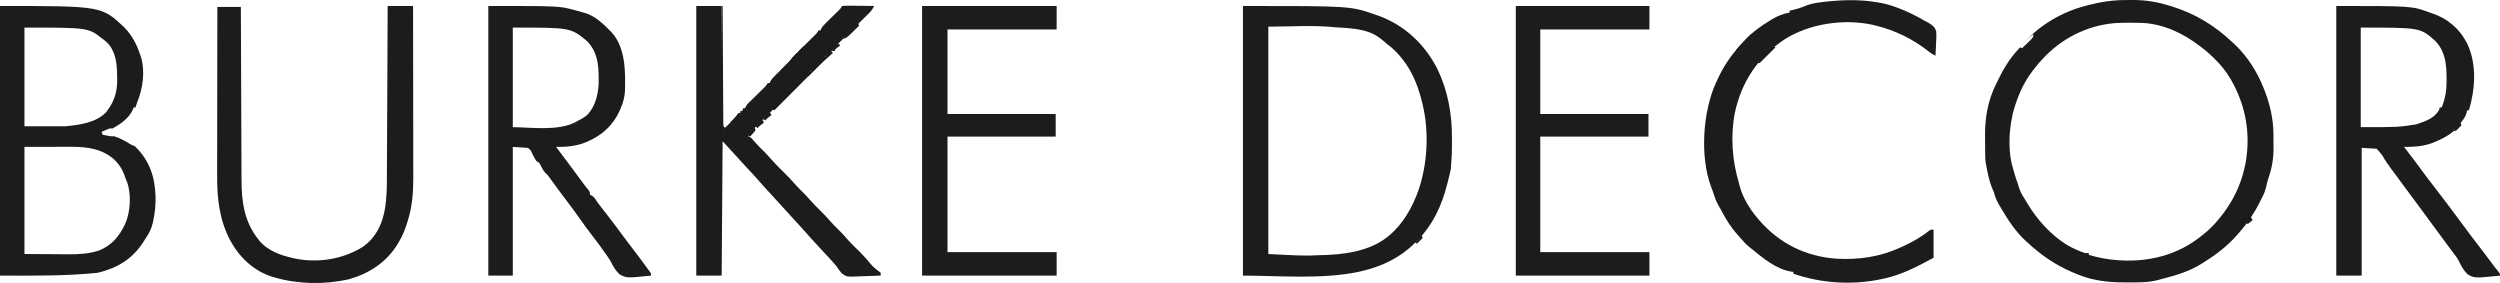 <svg width="212" height="24" viewBox="0 0 212 24" fill="none" xmlns="http://www.w3.org/2000/svg">
<path d="M59.044 0.507C59.755 0.507 60.466 0.507 61.198 0.507C61.225 3.977 61.251 7.447 61.278 11.023C62.006 10.347 62.006 10.347 62.635 9.589C62.687 9.589 62.74 9.589 62.794 9.589C62.794 9.536 62.794 9.483 62.794 9.429C62.847 9.429 62.899 9.429 62.954 9.429C62.993 9.311 62.993 9.311 63.033 9.19C63.086 9.19 63.139 9.19 63.193 9.19C63.212 9.145 63.231 9.1 63.25 9.054C63.376 8.83 63.528 8.68 63.712 8.5C63.818 8.396 63.818 8.396 63.926 8.289C64 8.217 64.074 8.144 64.15 8.07C64.297 7.926 64.443 7.783 64.589 7.639C64.654 7.575 64.719 7.512 64.786 7.447C64.96 7.276 64.96 7.276 65.108 7.039C65.161 7.039 65.213 7.039 65.267 7.039C65.287 6.994 65.306 6.949 65.326 6.902C65.448 6.684 65.593 6.538 65.772 6.363C65.876 6.261 65.876 6.261 65.981 6.157C66.053 6.087 66.126 6.016 66.2 5.944C66.767 5.393 66.767 5.393 67.3 4.811C67.692 4.353 68.13 3.938 68.56 3.515C68.671 3.405 68.783 3.294 68.894 3.184C68.96 3.119 69.026 3.054 69.094 2.987C69.268 2.815 69.268 2.815 69.416 2.578C69.469 2.578 69.522 2.578 69.576 2.578C69.595 2.533 69.615 2.487 69.635 2.441C69.755 2.224 69.9 2.079 70.077 1.905C70.144 1.839 70.212 1.773 70.281 1.705C70.351 1.636 70.421 1.568 70.494 1.497C70.633 1.361 70.772 1.225 70.91 1.089C70.972 1.029 71.033 0.969 71.097 0.907C71.264 0.742 71.264 0.742 71.411 0.507C71.621 0.485 71.811 0.479 72.02 0.483C72.11 0.484 72.11 0.484 72.202 0.484C72.394 0.486 72.586 0.489 72.778 0.492C72.908 0.493 73.038 0.494 73.168 0.495C73.486 0.498 73.805 0.502 74.124 0.507C74.015 0.75 73.893 0.917 73.704 1.104C73.651 1.157 73.598 1.21 73.543 1.264C73.457 1.349 73.457 1.349 73.37 1.435C73.281 1.523 73.281 1.523 73.191 1.613C73.002 1.8 72.812 1.988 72.623 2.175C72.496 2.3 72.37 2.426 72.243 2.552C72.01 2.783 71.777 3.014 71.543 3.245C71.446 3.341 71.349 3.438 71.252 3.534C71.211 3.574 71.171 3.614 71.129 3.656C70.949 3.834 70.778 4.015 70.618 4.211C70.4 4.469 70.155 4.672 69.895 4.888C69.816 4.978 69.737 5.069 69.661 5.162C69.5 5.356 69.337 5.52 69.142 5.68C68.951 5.838 68.788 5.999 68.63 6.189C68.229 6.652 67.791 7.076 67.356 7.507C67.198 7.663 67.04 7.821 66.882 7.978C66.432 8.424 65.983 8.87 65.533 9.316C65.257 9.59 64.981 9.864 64.705 10.138C64.6 10.242 64.495 10.346 64.39 10.45C64.244 10.595 64.098 10.74 63.952 10.885C63.908 10.928 63.865 10.971 63.82 11.015C63.632 11.203 63.518 11.325 63.432 11.58C63.511 11.607 63.59 11.633 63.672 11.66C63.786 11.776 63.786 11.776 63.911 11.929C64.215 12.287 64.545 12.614 64.881 12.942C65.053 13.114 65.213 13.293 65.372 13.477C65.68 13.832 66.01 14.16 66.345 14.488C66.731 14.867 67.103 15.25 67.456 15.659C67.622 15.849 67.8 16.025 67.98 16.201C68.209 16.427 68.431 16.653 68.639 16.898C68.908 17.213 69.201 17.503 69.496 17.794C69.836 18.13 70.164 18.467 70.472 18.831C70.693 19.078 70.931 19.308 71.168 19.541C71.429 19.799 71.672 20.067 71.91 20.346C72.243 20.72 72.608 21.065 72.967 21.414C73.154 21.605 73.332 21.802 73.511 22.002C74.035 22.641 74.035 22.641 74.683 23.132C74.683 23.211 74.683 23.29 74.683 23.371C74.264 23.391 73.846 23.405 73.427 23.415C73.284 23.419 73.142 23.424 73 23.431C71.82 23.487 71.82 23.487 71.402 23.2C71.221 23 71.076 22.802 70.933 22.574C70.85 22.475 70.765 22.376 70.678 22.28C70.634 22.23 70.59 22.179 70.544 22.127C70.262 21.812 69.972 21.505 69.683 21.197C69.177 20.658 68.675 20.115 68.19 19.557C67.902 19.226 67.604 18.906 67.306 18.584C67.003 18.258 66.704 17.928 66.406 17.597C66.203 17.371 65.997 17.147 65.791 16.923C64.649 15.681 64.649 15.681 64.29 15.265C63.968 14.894 63.63 14.538 63.294 14.18C62.909 13.77 62.532 13.353 62.156 12.934C61.866 12.619 61.577 12.304 61.278 11.979C61.252 15.738 61.225 19.497 61.198 23.371C60.487 23.371 59.776 23.371 59.044 23.371C59.044 15.826 59.044 8.28 59.044 0.507Z" fill="#1C1C1C"/>
<path d="M32.873 0.507C33.584 0.507 34.295 0.507 35.028 0.507C35.031 2.54 35.034 4.573 35.036 6.607C35.037 7.551 35.038 8.495 35.04 9.439C35.041 10.263 35.042 11.086 35.043 11.91C35.043 12.345 35.043 12.781 35.044 13.216C35.046 13.627 35.046 14.038 35.046 14.449C35.046 14.599 35.046 14.749 35.047 14.899C35.052 16.169 34.986 17.394 34.609 18.616C34.584 18.698 34.559 18.78 34.534 18.864C34.352 19.447 34.151 19.98 33.831 20.503C33.785 20.581 33.74 20.658 33.693 20.738C32.735 22.277 31.268 23.215 29.535 23.695C27.532 24.145 25.267 24.103 23.299 23.53C23.245 23.515 23.191 23.5 23.136 23.484C21.55 23.01 20.316 21.837 19.532 20.408C18.587 18.605 18.405 16.828 18.413 14.822C18.413 14.666 18.413 14.509 18.413 14.353C18.413 13.933 18.414 13.513 18.415 13.093C18.416 12.653 18.416 12.212 18.417 11.772C18.417 10.94 18.418 10.108 18.42 9.276C18.422 8.328 18.423 7.38 18.423 6.432C18.425 4.483 18.428 2.535 18.431 0.587C19.09 0.587 19.748 0.587 20.426 0.587C20.427 0.785 20.427 0.983 20.428 1.187C20.434 3.055 20.441 4.924 20.449 6.792C20.453 7.753 20.457 8.713 20.46 9.674C20.462 10.511 20.466 11.349 20.47 12.187C20.471 12.63 20.473 13.073 20.474 13.516C20.475 13.934 20.477 14.352 20.479 14.77C20.48 14.922 20.481 15.075 20.481 15.227C20.483 17.124 20.712 18.823 21.942 20.344C21.984 20.395 22.025 20.447 22.068 20.5C22.754 21.263 23.759 21.64 24.735 21.857C24.807 21.875 24.879 21.893 24.953 21.912C26.932 22.329 29.055 22 30.76 20.936C30.917 20.826 31.057 20.712 31.198 20.583C31.244 20.541 31.29 20.499 31.337 20.456C32.803 18.963 32.804 16.798 32.81 14.851C32.811 14.694 32.812 14.537 32.812 14.379C32.814 13.956 32.816 13.533 32.818 13.11C32.819 12.666 32.822 12.223 32.824 11.779C32.828 10.94 32.831 10.102 32.835 9.263C32.839 8.308 32.843 7.353 32.848 6.398C32.857 4.434 32.865 2.47 32.873 0.507Z" fill="#1C1C1C"/>
<path d="M78.193 0.507C81.959 0.507 85.724 0.507 89.603 0.507C89.603 1.164 89.603 1.821 89.603 2.498C86.549 2.498 83.495 2.498 80.348 2.498C80.348 4.865 80.348 7.231 80.348 9.668C83.376 9.668 86.404 9.668 89.523 9.668C89.523 10.299 89.523 10.93 89.523 11.581C86.495 11.581 83.467 11.581 80.348 11.581C80.348 14.814 80.348 18.048 80.348 21.379C83.402 21.379 86.456 21.379 89.603 21.379C89.603 22.037 89.603 22.694 89.603 23.371C85.838 23.371 82.073 23.371 78.193 23.371C78.193 15.826 78.193 8.281 78.193 0.507Z" fill="#1C1C1C"/>
<path d="M159.244 0.203C159.381 0.227 159.381 0.227 159.52 0.251C160.156 0.373 160.737 0.577 161.334 0.826C161.388 0.848 161.443 0.87 161.5 0.893C161.86 1.041 162.205 1.218 162.55 1.398C162.605 1.426 162.66 1.454 162.717 1.482C162.897 1.577 163.072 1.679 163.249 1.782C163.327 1.823 163.405 1.864 163.486 1.906C163.847 2.12 164.087 2.268 164.196 2.687C164.213 3 164.203 3.301 164.181 3.614C164.177 3.722 164.173 3.831 164.169 3.939C164.159 4.203 164.144 4.466 164.126 4.729C163.893 4.617 163.707 4.497 163.508 4.331C162.197 3.302 160.716 2.576 159.1 2.18C158.998 2.155 158.897 2.129 158.792 2.103C156.376 1.572 153.43 2.002 151.34 3.333C149.087 4.822 147.684 6.924 147.118 9.555C146.736 11.489 146.887 13.603 147.45 15.484C147.482 15.611 147.482 15.611 147.514 15.741C147.779 16.747 148.372 17.721 149.046 18.512C149.098 18.573 149.15 18.635 149.204 18.698C150.926 20.67 153.142 21.756 155.748 21.937C157.648 22.042 159.44 21.777 161.174 20.981C161.23 20.956 161.286 20.93 161.343 20.904C162.137 20.538 162.896 20.12 163.579 19.569C163.727 19.468 163.727 19.468 163.967 19.468C163.967 20.256 163.967 21.045 163.967 21.858C162.647 22.57 161.297 23.293 159.818 23.61C159.721 23.631 159.624 23.652 159.524 23.674C157.05 24.194 154.466 24.027 152.078 23.212C152.078 23.159 152.078 23.107 152.078 23.053C152.034 23.049 151.991 23.044 151.946 23.04C150.623 22.851 149.488 21.875 148.488 21.061C148.385 20.981 148.385 20.981 148.28 20.9C148.057 20.716 147.882 20.518 147.696 20.299C147.575 20.158 147.452 20.02 147.327 19.884C146.75 19.245 146.338 18.559 145.941 17.797C145.859 17.643 145.772 17.493 145.682 17.343C145.546 17.097 145.454 16.872 145.371 16.605C145.288 16.341 145.202 16.086 145.098 15.829C144.142 13.293 144.397 9.495 145.501 7.041C145.539 6.961 145.576 6.882 145.615 6.801C145.637 6.753 145.659 6.704 145.682 6.655C146.248 5.426 146.992 4.425 147.929 3.455C147.976 3.403 148.023 3.352 148.072 3.299C148.672 2.665 149.404 2.158 150.148 1.707C150.196 1.678 150.244 1.649 150.293 1.619C150.75 1.349 151.231 1.147 151.759 1.065C151.759 1.012 151.759 0.96 151.759 0.905C151.822 0.891 151.884 0.876 151.949 0.861C152.415 0.75 152.839 0.624 153.275 0.427C153.666 0.303 154.044 0.232 154.452 0.183C156.066 -0.011 157.624 -0.078 159.244 0.203Z" fill="#1C1C1C"/>
<path d="M128.541 0.507C132.279 0.507 136.018 0.507 139.871 0.507C139.871 1.164 139.871 1.821 139.871 2.498C136.816 2.498 133.762 2.498 130.615 2.498C130.615 4.865 130.615 7.231 130.615 9.668C133.643 9.668 136.671 9.668 139.791 9.668C139.791 10.299 139.791 10.93 139.791 11.581C136.763 11.581 133.735 11.581 130.615 11.581C130.615 14.814 130.615 18.048 130.615 21.379C133.669 21.379 136.724 21.379 139.871 21.379C139.871 22.037 139.871 22.694 139.871 23.371C136.132 23.371 132.393 23.371 128.541 23.371C128.541 15.826 128.541 8.281 128.541 0.507Z" fill="#1C1C1C"/>
<path d="M41.41 0.507C47.439 0.507 47.44 0.508 48.716 0.856C48.783 0.874 48.85 0.891 48.919 0.91C49.103 0.96 49.287 1.012 49.47 1.065C49.549 1.088 49.629 1.11 49.711 1.133C50.482 1.396 51.146 2.004 51.703 2.579C51.745 2.62 51.787 2.66 51.83 2.703C53.055 4.007 53.046 6.087 52.994 7.764C52.965 8.245 52.849 8.666 52.661 9.111C52.621 9.205 52.582 9.3 52.541 9.398C51.999 10.609 51.075 11.452 49.868 11.979C49.803 12.009 49.737 12.038 49.67 12.069C48.884 12.392 48 12.472 47.155 12.457C47.387 12.765 47.619 13.074 47.852 13.382C48.349 14.043 48.843 14.707 49.332 15.374C49.376 15.435 49.421 15.495 49.467 15.557C49.508 15.614 49.55 15.671 49.593 15.729C49.691 15.859 49.795 15.986 49.9 16.111C50.028 16.281 50.028 16.281 50.028 16.52C50.074 16.536 50.12 16.553 50.167 16.57C50.413 16.72 50.509 16.918 50.666 17.158C50.788 17.32 50.911 17.48 51.035 17.64C51.07 17.685 51.105 17.731 51.141 17.777C51.311 17.997 51.483 18.217 51.654 18.437C52.101 19.013 52.535 19.597 52.966 20.184C53.234 20.548 53.505 20.909 53.783 21.265C54.111 21.688 54.43 22.117 54.745 22.549C54.815 22.644 54.815 22.644 54.886 22.741C54.928 22.8 54.972 22.859 55.016 22.919C55.073 22.998 55.073 22.998 55.132 23.079C55.214 23.212 55.214 23.212 55.214 23.372C53.13 23.584 53.13 23.584 52.537 23.26C52.21 22.965 52.006 22.596 51.806 22.209C51.639 21.899 51.431 21.622 51.225 21.339C51.146 21.227 51.067 21.114 50.988 21.002C50.744 20.656 50.487 20.32 50.227 19.986C49.834 19.478 49.458 18.96 49.09 18.434C48.748 17.947 48.393 17.471 48.033 16.998C47.872 16.784 47.711 16.57 47.55 16.356C47.509 16.302 47.468 16.248 47.426 16.192C47.136 15.807 46.853 15.418 46.574 15.025C46.441 14.843 46.441 14.843 46.273 14.687C46.065 14.473 45.952 14.236 45.818 13.972C45.72 13.788 45.72 13.788 45.48 13.652C45.182 13.146 45.182 13.146 45.097 12.937C45.015 12.752 45.015 12.752 44.762 12.537C44.34 12.51 43.919 12.484 43.485 12.457V23.372H41.41V0.507ZM43.485 10.784C44.917 10.784 47.302 11.146 48.807 10.355C48.869 10.32 48.93 10.286 48.99 10.252C49.303 10.09 49.597 9.934 49.853 9.691C50.53 8.931 50.775 7.834 50.77 6.839C50.769 6.752 50.767 6.667 50.766 6.582C50.76 5.4 50.64 4.365 49.773 3.48C48.389 2.339 48.388 2.339 43.485 2.339V10.784Z" fill="#1C1C1C"/>
<path d="M70.454 4.331C70.506 4.383 70.559 4.436 70.613 4.49C70.579 4.519 70.544 4.547 70.509 4.577C69.969 5.038 69.471 5.541 68.97 6.043C68.874 6.139 68.779 6.234 68.683 6.33C68.433 6.58 68.183 6.83 67.934 7.08C67.678 7.336 67.423 7.592 67.167 7.848C66.666 8.348 66.166 8.849 65.666 9.35C65.614 9.323 65.561 9.297 65.507 9.27C65.543 9.233 65.58 9.197 65.618 9.16C65.999 8.781 66.379 8.402 66.759 8.024C66.901 7.882 67.043 7.741 67.186 7.6C67.39 7.397 67.594 7.194 67.798 6.99C67.861 6.927 67.925 6.864 67.991 6.799C68.05 6.74 68.109 6.681 68.17 6.62C68.222 6.568 68.274 6.516 68.328 6.463C68.474 6.314 68.474 6.314 68.619 6.083C68.671 6.083 68.724 6.083 68.778 6.083C68.798 6.037 68.818 5.991 68.838 5.944C68.952 5.738 69.08 5.6 69.257 5.446C69.31 5.446 69.362 5.446 69.416 5.446C69.436 5.4 69.456 5.354 69.476 5.306C69.591 5.101 69.719 4.963 69.895 4.809C69.948 4.809 70.001 4.809 70.055 4.809C70.076 4.759 70.098 4.71 70.12 4.659C70.214 4.49 70.214 4.49 70.454 4.331Z" fill="#1C1C1C"/>
<path d="M61.198 0.507C61.225 0.507 61.251 0.507 61.278 0.507C61.278 0.559 61.279 0.612 61.279 0.666C61.285 1.94 61.293 3.213 61.301 4.487C61.305 5.103 61.309 5.719 61.312 6.335C61.314 6.872 61.318 7.409 61.321 7.946C61.323 8.23 61.325 8.514 61.326 8.799C61.327 9.116 61.33 9.433 61.332 9.75C61.333 9.845 61.333 9.94 61.333 10.037C61.334 10.123 61.335 10.209 61.336 10.298C61.336 10.373 61.337 10.448 61.337 10.525C61.341 10.72 61.341 10.72 61.517 10.864C61.412 10.942 61.307 11.021 61.198 11.102C61.198 7.606 61.198 4.109 61.198 0.507Z" fill="#1C1C1C"/>
<path d="M70.454 4.331C70.507 4.383 70.559 4.436 70.614 4.49C70.576 4.521 70.539 4.553 70.501 4.585C70.052 4.97 69.633 5.38 69.217 5.799C69.152 5.865 69.086 5.931 69.018 5.999C68.858 6.16 68.699 6.321 68.539 6.482C68.486 6.455 68.434 6.429 68.379 6.402C68.489 6.243 68.489 6.243 68.619 6.083C68.671 6.083 68.724 6.083 68.778 6.083C68.798 6.037 68.818 5.991 68.838 5.944C68.953 5.738 69.08 5.6 69.257 5.446C69.31 5.446 69.362 5.446 69.417 5.446C69.436 5.4 69.456 5.354 69.477 5.306C69.591 5.101 69.719 4.963 69.895 4.809C69.948 4.809 70.001 4.809 70.055 4.809C70.076 4.759 70.098 4.71 70.12 4.659C70.215 4.49 70.215 4.49 70.454 4.331Z" fill="#1C1C1C"/>
<path d="M63.592 8.633C63.618 8.712 63.645 8.791 63.672 8.872C63.14 9.403 62.608 9.934 62.076 10.465C62.023 10.439 61.971 10.413 61.916 10.386C61.955 10.348 61.993 10.31 62.033 10.272C62.084 10.222 62.134 10.173 62.186 10.122C62.261 10.048 62.261 10.048 62.337 9.973C62.489 9.821 62.489 9.821 62.635 9.589C62.687 9.589 62.74 9.589 62.794 9.589C62.794 9.536 62.794 9.484 62.794 9.429C62.847 9.429 62.9 9.429 62.954 9.429C62.98 9.351 63.006 9.272 63.034 9.19C63.086 9.19 63.139 9.19 63.193 9.19C63.215 9.143 63.236 9.095 63.258 9.046C63.352 8.874 63.448 8.764 63.592 8.633Z" fill="#1C1C1C"/>
<path d="M150.403 3.933C150.455 3.959 150.508 3.985 150.562 4.012C150.11 4.464 149.658 4.915 149.206 5.367C149.153 5.34 149.101 5.314 149.046 5.287C149.471 4.799 149.902 4.344 150.403 3.933Z" fill="#1C1C1C"/>
<path d="M72.768 1.941C72.794 2.02 72.82 2.099 72.848 2.18C71.79 3.236 71.79 3.236 71.491 3.295C71.889 2.815 72.323 2.378 72.768 1.941Z" fill="#1C1C1C"/>
<path d="M67.582 4.49C67.634 4.569 67.687 4.648 67.741 4.729C67.704 4.76 67.668 4.791 67.63 4.823C67.165 5.221 66.734 5.648 66.305 6.084C66.252 6.057 66.2 6.031 66.145 6.004C66.202 5.948 66.259 5.892 66.318 5.835C66.757 5.401 67.184 4.963 67.582 4.49Z" fill="#1C1C1C"/>
<path d="M148.488 2.897C148.54 2.923 148.593 2.95 148.647 2.977C148.595 3.028 148.543 3.079 148.489 3.131C148.098 3.518 147.721 3.907 147.371 4.331C147.318 4.305 147.265 4.278 147.211 4.251C147.614 3.776 148.042 3.333 148.488 2.897Z" fill="#1C1C1C"/>
<path d="M63.991 10.784C64.017 10.863 64.044 10.941 64.071 11.023C63.98 11.168 63.98 11.168 63.846 11.316C63.803 11.366 63.76 11.416 63.715 11.467C63.592 11.58 63.592 11.58 63.433 11.58C63.479 11.313 63.56 11.187 63.757 11.003C63.822 10.941 63.822 10.941 63.889 10.877C63.94 10.831 63.94 10.831 63.991 10.784Z" fill="#1C1C1C"/>
<path d="M64.629 10.146C64.682 10.225 64.735 10.304 64.789 10.386C64.726 10.435 64.664 10.484 64.599 10.535C64.392 10.696 64.392 10.696 64.23 10.864C64.178 10.811 64.125 10.758 64.071 10.704C64.255 10.52 64.439 10.336 64.629 10.146Z" fill="#1C1C1C"/>
<path d="M65.267 9.509C65.32 9.588 65.373 9.667 65.427 9.748C65.365 9.798 65.302 9.847 65.238 9.898C65.031 10.059 65.031 10.059 64.869 10.226C64.816 10.174 64.763 10.121 64.709 10.067C64.893 9.883 65.078 9.699 65.267 9.509Z" fill="#1C1C1C"/>
<path d="M120.561 19.945C120.588 20.024 120.614 20.103 120.641 20.184C120.483 20.342 120.325 20.5 120.163 20.662C120.11 20.636 120.057 20.61 120.003 20.583C120.187 20.372 120.372 20.162 120.561 19.945Z" fill="#1C1C1C"/>
<path d="M208.649 10.385C208.675 10.464 208.702 10.543 208.729 10.624C208.653 10.704 208.576 10.784 208.499 10.863C208.457 10.908 208.414 10.952 208.37 10.998C208.25 11.102 208.25 11.102 208.09 11.102C208.09 11.05 208.09 10.997 208.09 10.943C208.143 10.943 208.196 10.943 208.25 10.943C208.271 10.895 208.293 10.848 208.315 10.799C208.408 10.627 208.505 10.516 208.649 10.385Z" fill="#1C1C1C"/>
<path d="M71.092 3.693C71.145 3.746 71.198 3.799 71.252 3.853C71.188 3.902 71.123 3.951 71.057 4.002C70.85 4.151 70.85 4.151 70.773 4.331C70.694 4.331 70.615 4.331 70.534 4.331C70.653 4.028 70.834 3.884 71.092 3.693Z" fill="#1C1C1C"/>
<path d="M0 0.507C8.611 0.507 8.61 0.508 10.537 2.315C11.19 2.991 11.6 3.762 11.889 4.65C11.918 4.731 11.947 4.812 11.977 4.895C12.308 6.086 12.112 7.509 11.649 8.633C11.595 8.792 11.541 8.951 11.489 9.111H11.33C11.31 9.168 11.291 9.226 11.271 9.286C10.974 9.949 10.354 10.433 9.734 10.784C9.678 10.816 9.622 10.848 9.564 10.88C9.545 10.891 9.523 10.899 9.504 10.909C9.41 10.865 9.388 10.871 9.26 10.908C9.201 10.931 9.143 10.955 9.086 10.978C8.983 11.019 8.879 11.061 8.776 11.103V11.115C8.723 11.137 8.67 11.159 8.617 11.182C8.644 11.263 8.671 11.342 8.697 11.421C8.759 11.434 8.818 11.447 8.878 11.46C8.959 11.475 9.038 11.491 9.116 11.506C9.324 11.548 9.49 11.575 9.672 11.552C10.14 11.7 10.562 11.919 11.001 12.197C11.175 12.309 11.176 12.309 11.41 12.377C12.676 13.575 13.144 14.997 13.192 16.691C13.201 17.393 13.143 18.049 12.99 18.736C12.975 18.807 12.959 18.879 12.943 18.953C12.828 19.426 12.644 19.786 12.367 20.185C12.32 20.262 12.272 20.34 12.223 20.419C11.279 21.935 10.024 22.701 8.298 23.132C5.545 23.417 2.767 23.372 0 23.372V0.507ZM5.736 12.449C5.542 12.449 5.348 12.45 5.153 12.45C4.782 12.451 4.782 12.451 4.418 12.452C3.235 12.454 3.234 12.454 2.074 12.457V21.539C2.89 21.544 3.682 21.549 4.474 21.554C4.826 21.557 5.179 21.561 5.531 21.562C5.63 21.562 5.726 21.562 5.822 21.562C6.71 21.573 7.557 21.516 8.406 21.239C9.511 20.787 10.112 20.035 10.612 18.99C11.064 17.998 11.15 16.473 10.774 15.43C10.746 15.367 10.719 15.307 10.691 15.246C10.484 14.577 10.23 14.076 9.734 13.573C8.678 12.609 7.417 12.448 6.037 12.448C5.886 12.448 5.885 12.448 5.736 12.449ZM2.074 10.705H5.585C6.747 10.589 8.183 10.403 9.021 9.49C9.1 9.379 9.099 9.378 9.176 9.27C9.708 8.536 9.932 7.759 9.938 6.856C9.936 6.713 9.936 6.712 9.934 6.572C9.927 5.862 9.908 5.208 9.665 4.536C9.634 4.466 9.605 4.398 9.575 4.331C9.412 3.942 9.183 3.672 8.854 3.413C8.801 3.373 8.749 3.334 8.697 3.295C7.483 2.339 7.482 2.339 2.074 2.339V10.705Z" fill="#1C1C1C"/>
<path d="M122.955 13.731C122.982 13.731 123.008 13.731 123.035 13.731C123.049 14.147 123.033 14.454 122.875 14.847C122.849 14.847 122.823 14.847 122.796 14.847C122.779 14.433 122.828 14.12 122.955 13.731Z" fill="#1C1C1C"/>
<path d="M190.856 18.352C190.909 18.457 190.961 18.562 191.016 18.671C190.884 18.776 190.752 18.881 190.617 18.989C190.564 18.963 190.511 18.937 190.457 18.91C190.589 18.726 190.72 18.542 190.856 18.352Z" fill="#1C1C1C"/>
<path d="M68.14 3.933C68.192 3.985 68.245 4.038 68.299 4.092C68.168 4.223 68.036 4.355 67.9 4.49C67.822 4.464 67.743 4.438 67.661 4.411C67.819 4.253 67.977 4.095 68.14 3.933Z" fill="#1C1C1C"/>
<path d="M67.581 4.49C67.634 4.569 67.687 4.648 67.741 4.729C67.504 4.887 67.504 4.887 67.262 5.048C67.21 5.022 67.157 4.995 67.103 4.968C67.26 4.81 67.418 4.653 67.581 4.49Z" fill="#1C1C1C"/>
<path d="M105.401 0.507C114.511 0.507 114.511 0.507 116.622 1.239C116.692 1.263 116.763 1.287 116.835 1.312C119.097 2.114 120.857 3.773 121.923 5.912C122.769 7.702 123.13 9.637 123.125 11.604C123.125 11.793 123.125 11.982 123.126 12.171C123.127 13.251 123.092 14.279 122.796 15.325C122.768 15.433 122.741 15.542 122.714 15.65C122.252 17.459 121.492 19.09 120.162 20.423C120.094 20.491 120.027 20.56 119.957 20.63C118.723 21.853 117.21 22.579 115.535 22.973C115.438 22.997 115.341 23.02 115.241 23.044C112.154 23.711 108.346 23.372 105.401 23.372V0.507ZM113.309 2.319C111.41 2.117 109.433 2.259 107.556 2.259V21.539C109.714 21.657 110.825 21.717 111.901 21.638C113.844 21.609 115.822 21.349 117.332 20.327C117.347 20.317 117.361 20.306 117.376 20.296C117.453 20.244 117.528 20.188 117.602 20.131C117.641 20.101 117.681 20.07 117.72 20.039C117.753 20.011 117.787 19.985 117.819 19.956C118.999 18.97 119.785 17.547 120.297 16.103C121.056 13.866 121.194 11.18 120.642 8.872C120.622 8.79 120.622 8.79 120.603 8.707C120.601 8.702 120.6 8.697 120.599 8.692C120.589 8.652 120.586 8.638 120.571 8.579C120.563 8.543 120.551 8.508 120.542 8.472C120.524 8.402 120.506 8.331 120.486 8.261C120.199 7.2 119.749 6.103 119.073 5.212C118.66 4.637 118.168 4.125 117.591 3.707C116.55 2.758 115.824 2.431 113.309 2.319Z" fill="#1C1C1C"/>
<path d="M180.866 -0C181.944 -0.005 182.958 0.167 183.989 0.487C184.089 0.518 184.089 0.517 184.191 0.548C186.186 1.176 187.826 2.174 189.341 3.614C189.403 3.671 189.465 3.728 189.529 3.787C190.595 4.794 191.445 6.153 191.973 7.517C192.021 7.636 192.021 7.636 192.069 7.757C192.506 8.908 192.78 10.123 192.788 11.357C192.788 11.417 192.788 11.478 192.789 11.54C192.79 11.666 192.79 11.794 192.791 11.921C192.792 12.111 192.793 12.302 192.796 12.493C192.802 13.427 192.666 14.256 192.352 15.14C192.281 15.36 192.23 15.582 192.177 15.807C192.094 16.151 191.992 16.45 191.82 16.759C191.738 16.91 191.663 17.062 191.588 17.216C191.137 18.119 190.567 18.951 189.899 19.707C189.831 19.785 189.762 19.863 189.692 19.944C188.87 20.878 187.917 21.597 186.867 22.256C186.821 22.285 186.774 22.314 186.726 22.344C185.631 23.033 184.442 23.379 183.196 23.69C183.134 23.707 183.072 23.724 183.009 23.742C182.176 23.97 181.305 23.948 180.449 23.949C180.389 23.949 180.328 23.949 180.266 23.949C179.335 23.948 178.442 23.898 177.531 23.69C177.446 23.671 177.362 23.651 177.274 23.631C176.784 23.509 176.32 23.332 175.856 23.132C175.79 23.105 175.724 23.077 175.656 23.048C174.216 22.424 173.007 21.575 171.866 20.503C171.814 20.456 171.762 20.409 171.709 20.361C170.863 19.569 170.211 18.551 169.633 17.555C169.572 17.454 169.572 17.454 169.51 17.351C169.305 16.999 169.178 16.677 169.074 16.281C169.025 16.166 168.975 16.051 168.925 15.937C168.677 15.335 168.558 14.688 168.435 14.05C168.421 13.98 168.407 13.909 168.392 13.836C168.346 13.503 168.341 13.175 168.34 12.838C168.339 12.768 168.338 12.697 168.338 12.625C168.337 12.475 168.337 12.326 168.337 12.176C168.336 11.952 168.333 11.729 168.331 11.505C168.322 9.996 168.564 8.568 169.233 7.199C169.255 7.154 169.277 7.109 169.299 7.062C169.812 5.981 170.372 4.998 171.203 4.127C171.252 4.075 171.298 4.022 171.344 3.969C171.332 3.983 171.32 3.998 171.307 4.012C171.362 4.039 171.415 4.065 171.468 4.091C171.581 3.982 171.695 3.873 171.807 3.763C171.854 3.717 171.9 3.673 171.946 3.629C172.036 3.542 172.126 3.455 172.216 3.368C172.425 3.136 172.425 3.136 172.425 2.897C172.209 3.06 172.017 3.225 171.83 3.421C171.735 3.528 171.735 3.528 171.642 3.633C171.586 3.697 171.529 3.76 171.473 3.824C171.531 3.756 171.59 3.689 171.647 3.619C172.974 2.109 174.88 1.012 176.813 0.506C176.888 0.486 176.888 0.486 176.965 0.465C178.086 0.163 179.167 0 180.329 0.004C180.508 0.004 180.687 0.002 180.866 -0ZM180.638 1.928C180.19 1.926 179.742 1.933 179.295 1.965C176.939 2.174 174.792 3.278 173.201 5.013C172.981 5.245 172.775 5.485 172.583 5.732C171.935 6.525 171.456 7.37 171.093 8.342C171.058 8.441 171.024 8.537 170.989 8.632C170.882 8.92 170.788 9.229 170.708 9.552C170.695 9.591 170.683 9.629 170.67 9.669C170.662 9.717 170.654 9.766 170.647 9.815C170.322 11.298 170.294 13.026 170.722 14.354C170.729 14.373 170.735 14.393 170.741 14.412C170.775 14.542 170.812 14.674 170.854 14.807C170.878 14.885 170.901 14.963 170.926 15.044C170.983 15.229 171.045 15.41 171.112 15.588C171.216 15.944 171.324 16.287 171.527 16.606C171.561 16.658 171.594 16.708 171.627 16.758C171.834 17.107 172.043 17.455 172.265 17.794C173.124 19.056 174.418 20.413 175.894 21.09C176.203 21.241 176.513 21.368 176.813 21.459H177.133V21.619C177.507 21.726 177.884 21.817 178.266 21.892C180.93 22.382 183.727 22.037 186.012 20.498C186.086 20.445 186.157 20.394 186.228 20.343H186.227C186.448 20.189 186.663 20.028 186.87 19.857C187.291 19.514 187.677 19.143 188.039 18.715L188.143 18.591C188.164 18.567 188.184 18.541 188.205 18.516C188.327 18.37 188.443 18.222 188.554 18.072C188.571 18.05 188.589 18.028 188.606 18.006C188.617 17.991 188.627 17.974 188.637 17.96C188.721 17.845 188.801 17.728 188.879 17.61C189.607 16.52 190.106 15.352 190.378 14.05C190.394 13.974 190.411 13.897 190.427 13.818C190.473 13.561 190.506 13.303 190.533 13.046C190.54 12.98 190.548 12.913 190.554 12.846C190.557 12.813 190.56 12.78 190.562 12.748C190.654 11.624 190.556 10.495 190.276 9.41C190.261 9.351 190.244 9.293 190.228 9.234C190.205 9.149 190.181 9.064 190.155 8.98C190.119 8.862 190.081 8.744 190.041 8.627C190.033 8.603 190.025 8.579 190.016 8.555C189.729 7.734 189.337 6.943 188.838 6.202C188.759 6.095 188.679 5.991 188.598 5.888C188.486 5.739 188.37 5.591 188.243 5.45C188.196 5.399 188.147 5.35 188.099 5.3C187.63 4.785 187.12 4.328 186.568 3.922C185.151 2.833 183.491 2.04 181.694 1.945L181.441 1.941C181.383 1.939 181.324 1.937 181.263 1.935C181.053 1.929 180.845 1.927 180.638 1.928Z" fill="#1C1C1C"/>
<path d="M198.116 0.507C204.51 0.507 204.511 0.507 205.996 1.044C206.076 1.072 206.156 1.101 206.238 1.129C206.805 1.335 207.301 1.557 207.771 1.941C207.84 1.995 207.909 2.049 207.979 2.104C208.475 2.517 208.818 2.972 209.128 3.535C209.168 3.606 209.208 3.677 209.249 3.75C210.043 5.518 209.9 7.539 209.367 9.35H209.207C209.192 9.427 209.177 9.505 209.162 9.584C209.045 10.001 208.761 10.298 208.489 10.624C208.426 10.714 208.426 10.714 208.361 10.805C208.325 10.851 208.288 10.896 208.25 10.943H208.09V11.103C207.593 11.53 207.02 11.817 206.415 12.059C206.358 12.083 206.3 12.106 206.241 12.13C205.487 12.414 204.661 12.468 203.861 12.457C203.906 12.514 203.951 12.571 203.997 12.63C204.412 13.165 204.817 13.704 205.218 14.249C205.624 14.803 206.037 15.35 206.458 15.892C207.219 16.876 207.968 17.868 208.704 18.87C209.298 19.677 209.903 20.477 210.517 21.27C210.799 21.637 211.076 22.008 211.353 22.378C211.41 22.455 211.41 22.455 211.468 22.533C211.504 22.581 211.54 22.629 211.577 22.678C211.671 22.801 211.769 22.921 211.868 23.041C212 23.212 212 23.212 212 23.372C209.829 23.598 209.829 23.598 209.235 23.246C208.905 22.922 208.698 22.532 208.5 22.118C208.373 21.866 208.216 21.665 208.04 21.445C207.746 21.056 207.456 20.663 207.168 20.27C206.86 19.849 206.55 19.429 206.24 19.009C205.948 18.614 205.656 18.218 205.367 17.82C205.108 17.463 204.844 17.111 204.579 16.759C204.263 16.34 203.95 15.917 203.642 15.492C203.496 15.292 203.35 15.093 203.203 14.894C203.133 14.799 203.132 14.799 203.061 14.702C202.963 14.57 202.864 14.438 202.766 14.307C202.508 13.963 202.269 13.621 202.062 13.245C201.913 13.019 201.726 12.82 201.548 12.617C201.127 12.59 200.705 12.564 200.271 12.537V23.372H198.116V0.507ZM200.191 10.784C203.383 10.784 203.383 10.784 204.898 10.545C205.668 10.287 206.463 10.039 206.854 9.275C206.867 9.219 206.88 9.165 206.894 9.111H207.053C207.354 8.358 207.471 7.707 207.47 6.892C207.469 6.787 207.468 6.684 207.467 6.582C207.466 5.426 207.349 4.325 206.494 3.455C205.233 2.34 205.233 2.339 200.191 2.339V10.784Z" fill="#1C1C1C"/>
</svg>
